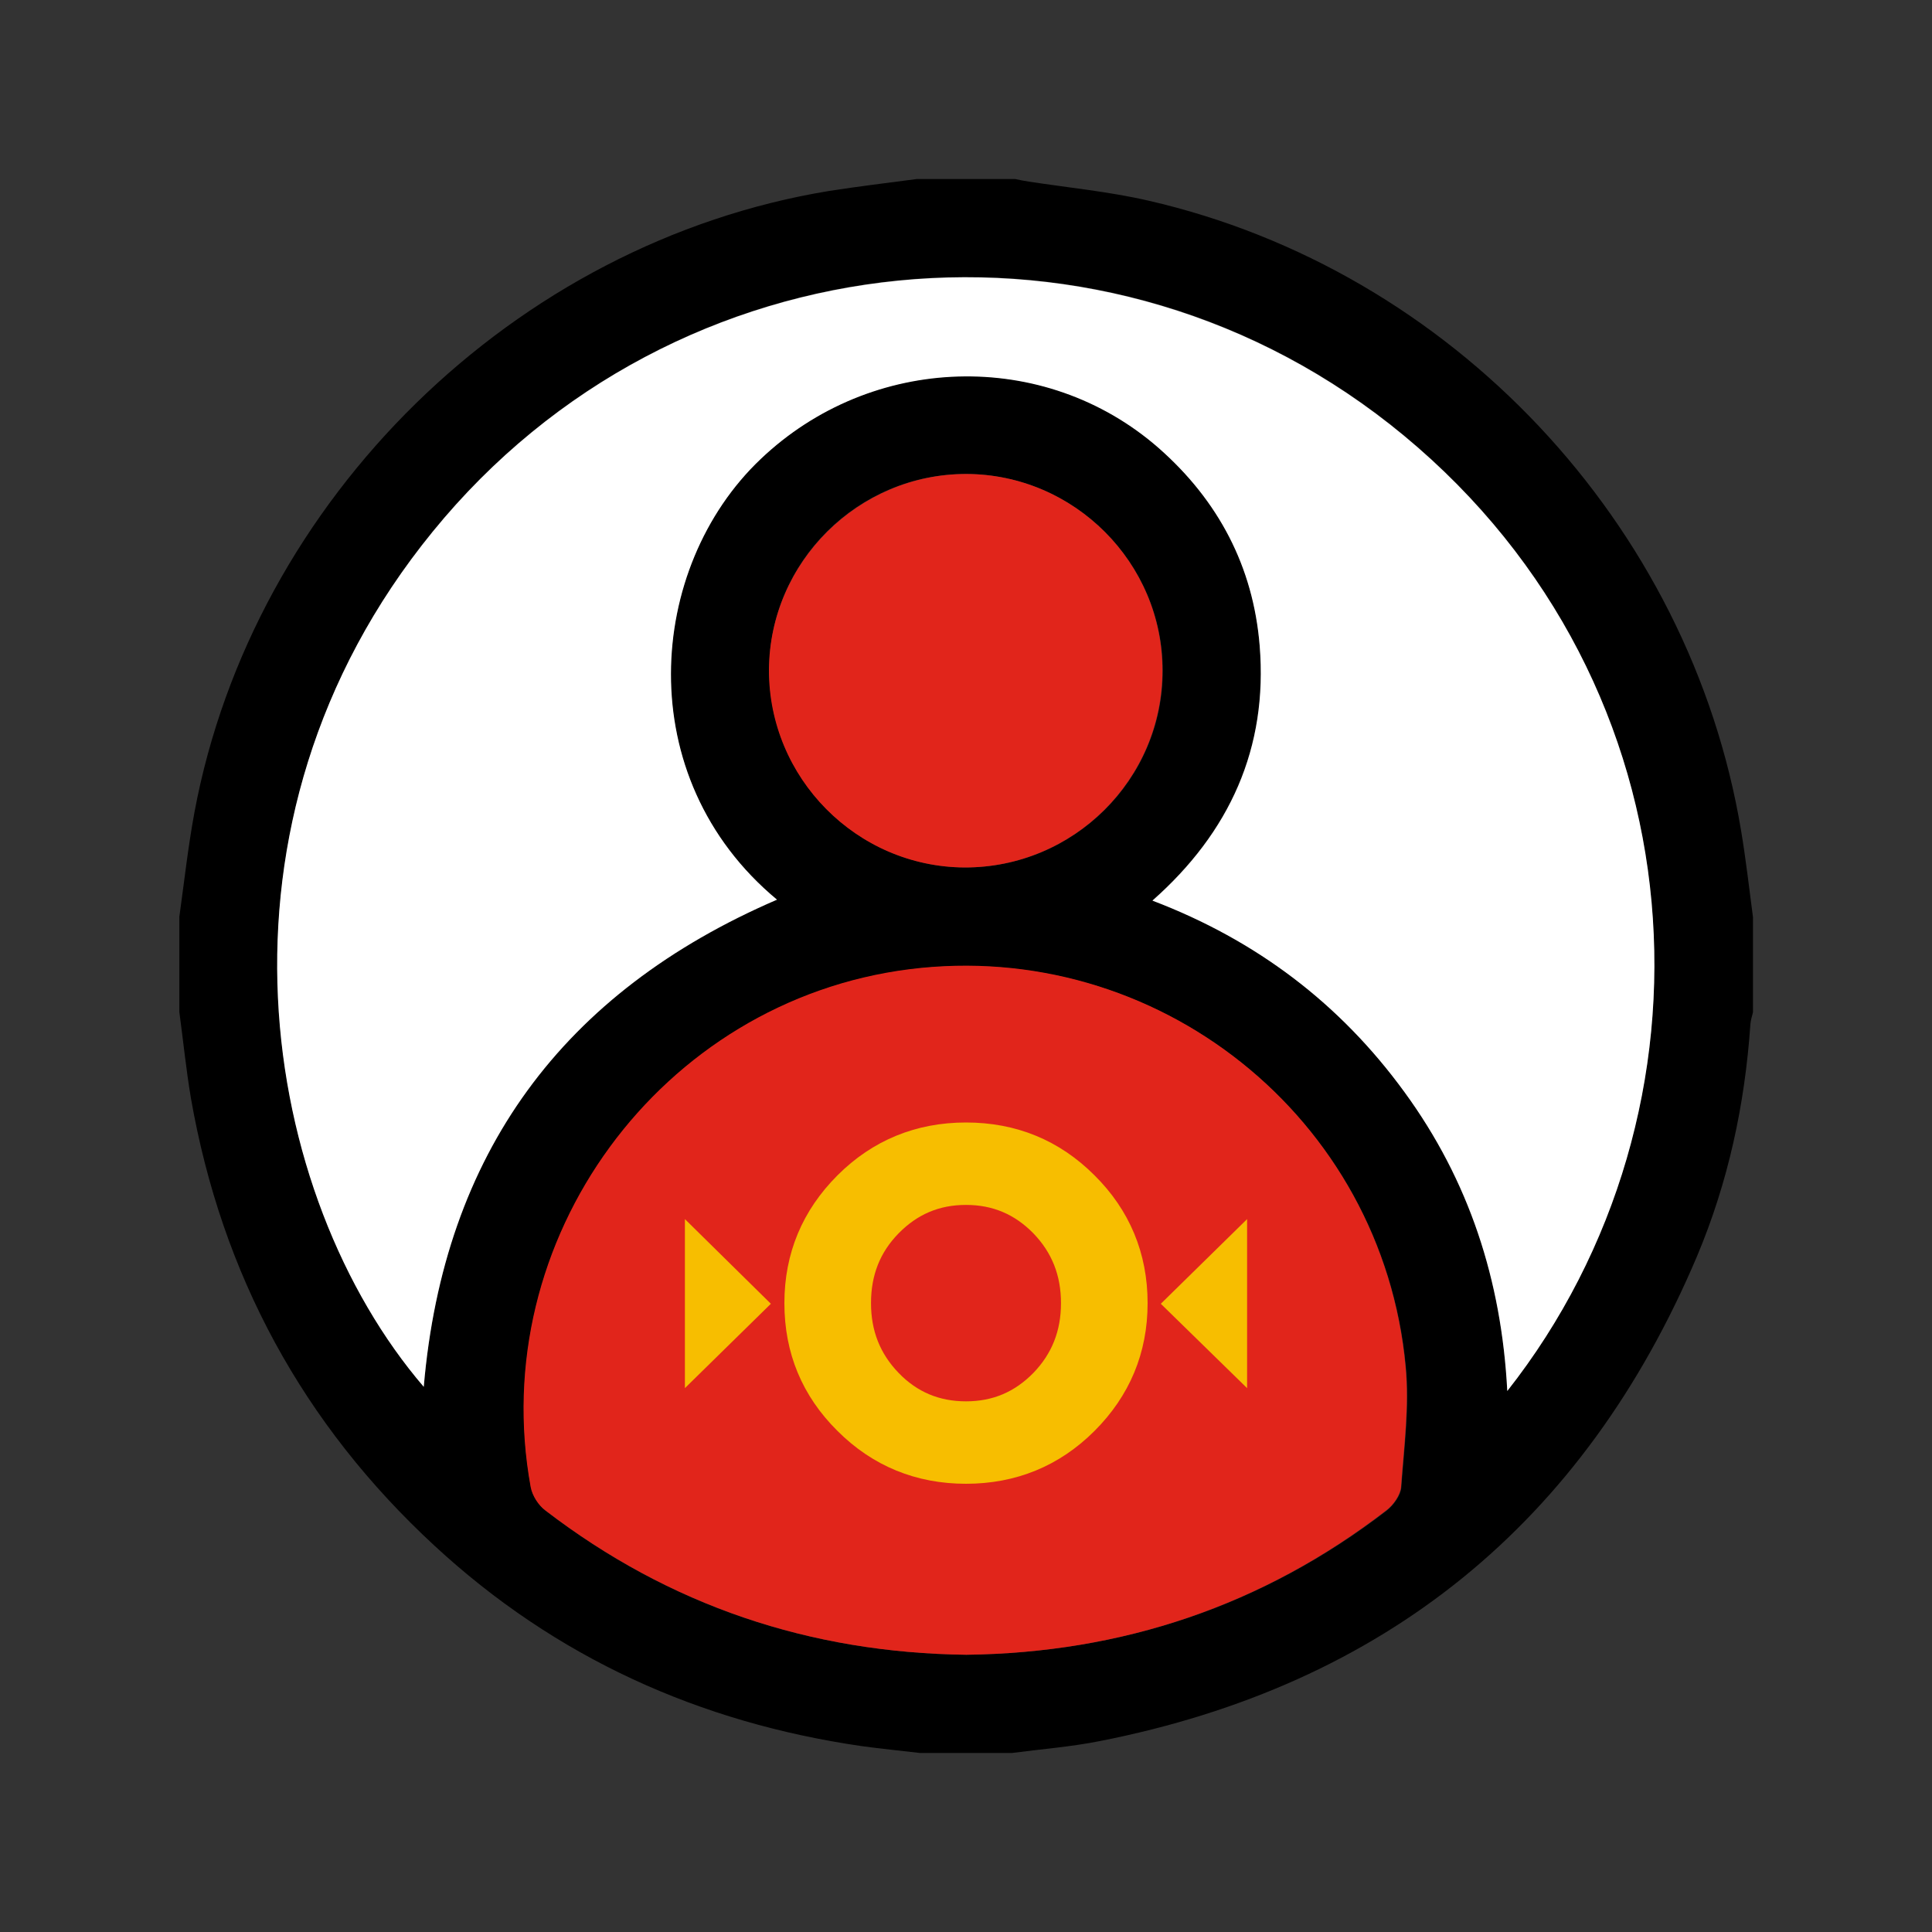 <?xml version="1.0" encoding="utf-8"?>
<!-- Generator: Adobe Illustrator 25.0.0, SVG Export Plug-In . SVG Version: 6.00 Build 0)  -->
<svg version="1.1" id="Layer_1" xmlns="http://www.w3.org/2000/svg" xmlns:xlink="http://www.w3.org/1999/xlink" x="0px" y="0px"
	 viewBox="0 0 60 60" style="enable-background:new 0 0 60 60;" xml:space="preserve">
<rect x="0" y="0" width="60" height="60" fill="#333333" stroke="none"/>
<style type="text/css">
	.st0{fill-rule:evenodd;clip-rule:evenodd;fill:#FFFFFF;}
	.st1{fill-rule:evenodd;clip-rule:evenodd;fill:#E1251B;}
	.st2{fill:#F7BE00;}
</style>
<g>
	<g>
		<g>
			<path d="M28.47,5.56c1.02,0,2.04,0,3.06,0c0.14,0.03,0.28,0.06,0.42,0.08c1.24,0.19,2.49,0.31,3.71,0.59
				c9.42,2.16,16.82,10.03,18.41,19.56c0.15,0.89,0.25,1.79,0.37,2.69c0,0.99,0,1.97,0,2.96c-0.03,0.12-0.07,0.24-0.08,0.37
				c-0.17,2.49-0.69,4.91-1.66,7.21C49.19,47.3,43,52.33,34.16,54.07c-0.9,0.18-1.82,0.25-2.73,0.37c-0.96,0-1.91,0-2.86,0
				c-0.6-0.07-1.2-0.13-1.79-0.21c-5.06-0.73-9.53-2.75-13.29-6.23c-4.08-3.77-6.6-8.41-7.56-13.89c-0.15-0.89-0.24-1.79-0.36-2.68
				c0-0.99,0-1.97,0-2.96c0.15-1.08,0.27-2.17,0.47-3.25c1.82-9.73,9.95-17.69,19.71-19.29C26.65,5.79,27.56,5.68,28.47,5.56z
				 M24.13,27.94c-4.58-3.8-4.04-10.33-0.51-13.69c3.44-3.27,8.81-3.46,12.37-0.34c1.85,1.62,2.93,3.67,3.13,6.13
				c0.26,3.18-0.93,5.8-3.33,7.92c3.23,1.23,5.83,3.21,7.83,5.95c1.99,2.74,3.01,5.83,3.19,9.28c6.85-8.7,6.16-21.91-3.21-29.67
				c-9.17-7.6-22.65-6.23-30.16,2.98c-7.39,9.08-5.33,20.67-0.28,26.56C13.78,35.82,17.48,30.81,24.13,27.94z M30.01,51.39
				c4.84-0.06,9.21-1.52,13.06-4.48c0.21-0.17,0.43-0.47,0.45-0.72c0.09-1.25,0.26-2.51,0.14-3.75c-0.72-7.73-7.72-13.3-15.41-12.33
				c-7.73,0.98-13.16,8.39-11.76,16.08c0.05,0.26,0.24,0.56,0.46,0.73C20.78,49.86,25.15,51.33,30.01,51.39z M30.01,14.72
				c-3.36-0.01-6.12,2.73-6.12,6.08c-0.01,3.36,2.72,6.12,6.07,6.14c3.38,0.01,6.15-2.73,6.15-6.11
				C36.11,17.48,33.37,14.73,30.01,14.72z"/>
			<path class="st0" d="M24.13,27.94c-6.66,2.87-10.35,7.89-10.97,15.13c-5.05-5.89-7.12-17.49,0.28-26.56
				c7.5-9.21,20.98-10.58,30.16-2.98c9.38,7.77,10.06,20.97,3.21,29.67c-0.18-3.45-1.19-6.54-3.19-9.28c-2-2.75-4.6-4.72-7.83-5.95
				c2.4-2.12,3.59-4.74,3.33-7.92c-0.2-2.45-1.28-4.5-3.13-6.13c-3.56-3.12-8.94-2.93-12.37,0.34
				C20.09,17.61,19.56,24.14,24.13,27.94z"/>
			<path class="st1" d="M30.01,51.39c-4.86-0.06-9.22-1.53-13.07-4.48c-0.22-0.16-0.41-0.46-0.46-0.73
				c-1.4-7.69,4.03-15.1,11.76-16.08c7.69-0.97,14.69,4.6,15.41,12.33c0.12,1.24-0.05,2.5-0.14,3.75c-0.02,0.25-0.24,0.56-0.45,0.72
				C39.21,49.87,34.84,51.33,30.01,51.39z"/>
			<path class="st1" d="M30.01,14.72c3.35,0.01,6.1,2.76,6.09,6.11c0,3.38-2.77,6.12-6.15,6.11c-3.35-0.02-6.08-2.78-6.07-6.14
				C23.9,17.46,26.66,14.72,30.01,14.72z"/>
		</g>
		<g>
			<path class="st2" d="M30,34.86c-1.55,0-2.9,0.55-3.99,1.64c-1.09,1.09-1.65,2.42-1.65,3.97c0,1.55,0.55,2.88,1.65,3.97
				c1.09,1.09,2.44,1.64,3.99,1.64c1.55,0,2.9-0.55,3.99-1.64c1.09-1.09,1.65-2.42,1.65-3.97c0-1.55-0.56-2.89-1.65-3.97
				C32.9,35.41,31.56,34.86,30,34.86 M30,43.52c-0.83,0-1.52-0.29-2.09-0.88c-0.58-0.6-0.86-1.31-0.86-2.17
				c0-0.87,0.28-1.58,0.86-2.17c0.58-0.59,1.26-0.88,2.09-0.88c0.83,0,1.51,0.29,2.09,0.88c0.58,0.6,0.86,1.31,0.86,2.17
				c0,0.86-0.28,1.57-0.86,2.17C31.51,43.23,30.83,43.52,30,43.52"/>
			<polygon class="st2" points="23.94,40.49 21.27,43.11 21.27,37.86 			"/>
			<polygon class="st2" points="36.05,40.49 38.73,43.11 38.73,37.86 			"/>
		</g>
	</g>
</g>
</svg>
